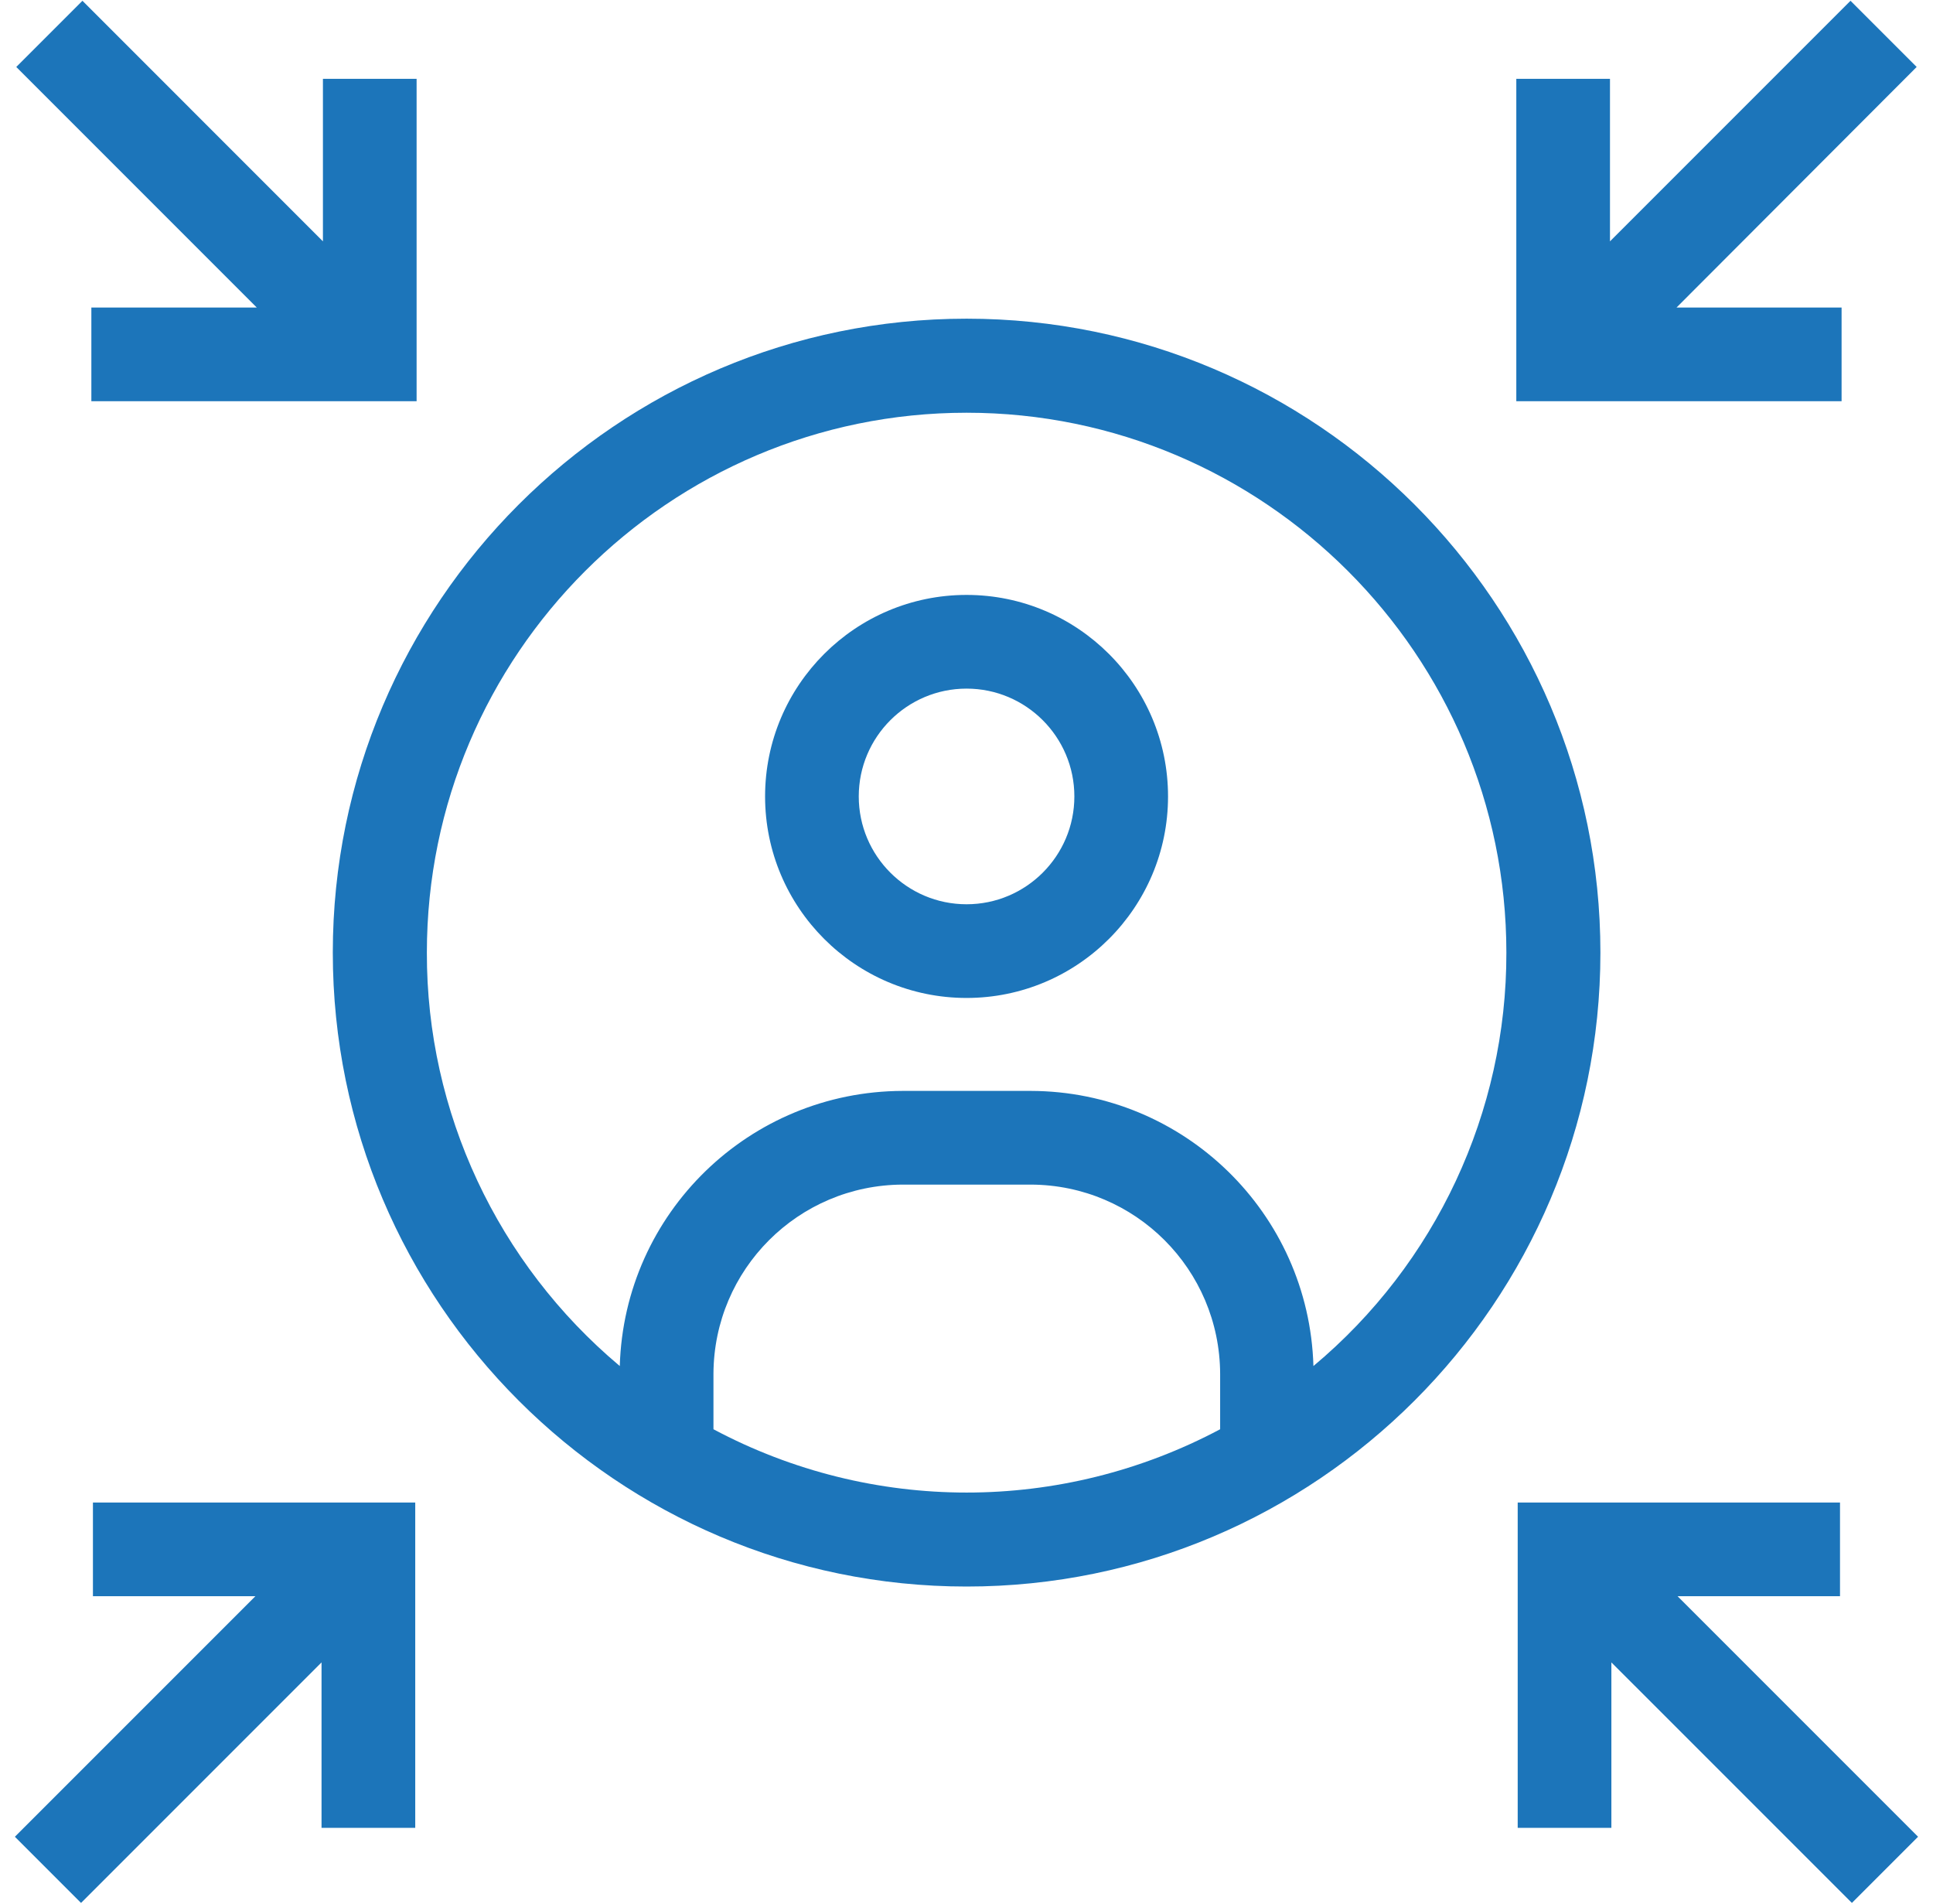 <svg width="65" height="64" viewBox="0 0 65 64" fill="none" xmlns="http://www.w3.org/2000/svg">
<path d="M32.502 20.001C28.764 20.001 25.727 23.038 25.727 26.776C25.727 30.514 28.764 33.551 32.502 33.551C36.239 33.551 39.277 30.514 39.277 26.776C39.277 23.038 36.239 20.001 32.502 20.001ZM32.502 30.401C30.502 30.401 28.877 28.776 28.877 26.776C28.877 24.776 30.502 23.151 32.502 23.151C34.502 23.151 36.127 24.776 36.127 26.776C36.127 28.776 34.502 30.401 32.502 30.401Z" fill="#1C75BA"/>
<path d="M32.504 10.714C20.754 10.714 11.191 20.276 11.191 32.026C11.191 43.776 20.754 53.339 32.504 53.339C44.254 53.339 53.816 43.776 53.816 32.026C53.816 20.276 44.254 10.714 32.504 10.714ZM23.991 48.051V46.189C24.004 42.676 26.841 39.839 30.354 39.826H34.666C38.179 39.839 41.016 42.676 41.029 46.189V48.051C35.691 50.889 29.316 50.889 23.991 48.051ZM44.166 45.926C44.016 40.776 39.804 36.689 34.666 36.676H30.354C25.204 36.689 20.991 40.776 20.841 45.926C16.729 42.476 14.341 37.389 14.354 32.026C14.354 22.014 22.504 13.876 32.504 13.876C42.504 13.876 50.654 22.026 50.654 32.026C50.666 37.389 48.279 42.489 44.166 45.926Z" fill="#1C75BA"/>
<path d="M3.125 53.664H8.588L0.5 61.751L2.725 63.976L10.812 55.889V61.451H13.963V50.514H3.125V53.664Z" fill="#1C75BA"/>
<path d="M61.926 10.339H56.376L64.451 2.251L62.226 0.026L54.138 8.114V2.651H50.988V13.489H61.926V10.339Z" fill="#1C75BA"/>
<path d="M3.072 10.339V13.489H14.009V2.651H10.859V8.114L2.772 0.026L0.547 2.251L8.634 10.339H3.072Z" fill="#1C75BA"/>
<path d="M64.498 61.751L56.41 53.664H61.873V50.514H51.035V61.451H54.185V55.889L62.273 63.976L64.498 61.751Z" fill="#1C75BA"/>
</svg>
